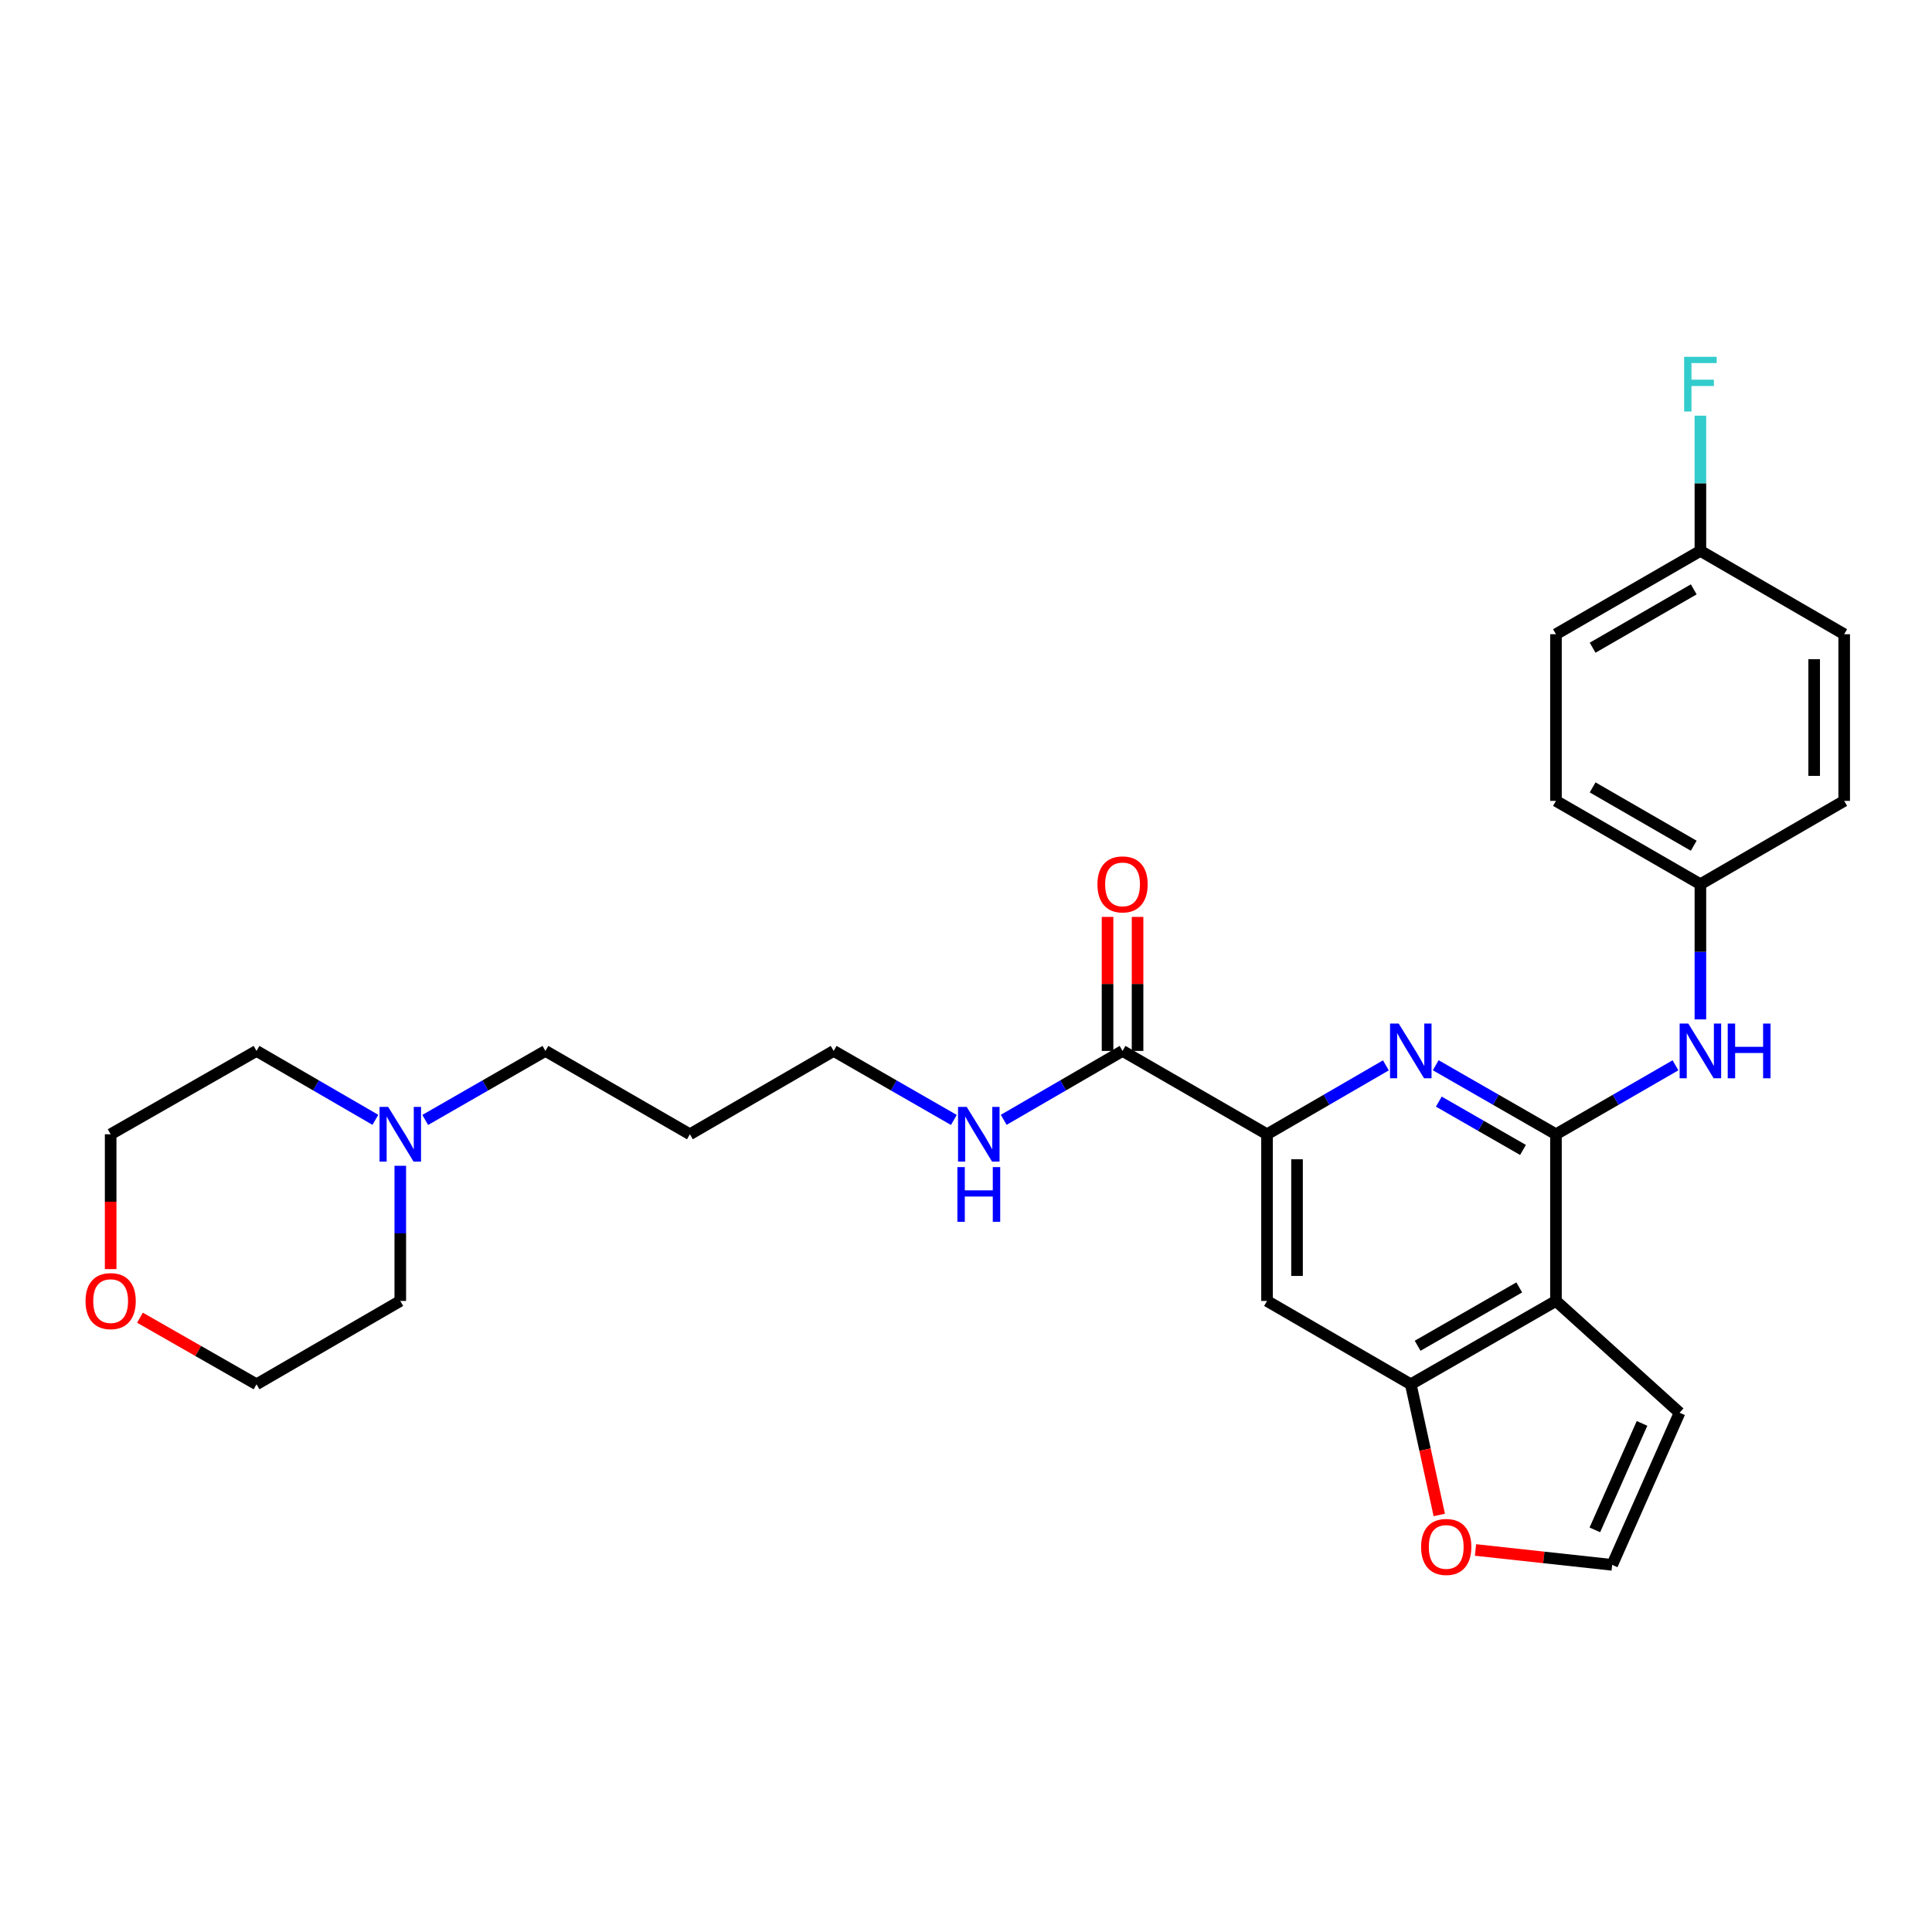 <?xml version='1.0' encoding='iso-8859-1'?>
<svg version='1.1' baseProfile='full'
              xmlns='http://www.w3.org/2000/svg'
                      xmlns:rdkit='http://www.rdkit.org/xml'
                      xmlns:xlink='http://www.w3.org/1999/xlink'
                  xml:space='preserve'
width='1000px' height='1000px' viewBox='0 0 1000 1000'>
<!-- END OF HEADER -->
<rect style='opacity:1.0;fill:#FFFFFF;stroke:none' width='1000' height='1000' x='0' y='0'> </rect>
<path class='bond-0' d='M 805.362,587.095 L 805.362,673.367' style='fill:none;fill-rule:evenodd;stroke:#000000;stroke-width:6px;stroke-linecap:butt;stroke-linejoin:miter;stroke-opacity:1' />
<path class='bond-1' d='M 805.362,587.095 L 774.245,569.23' style='fill:none;fill-rule:evenodd;stroke:#000000;stroke-width:6px;stroke-linecap:butt;stroke-linejoin:miter;stroke-opacity:1' />
<path class='bond-1' d='M 774.245,569.23 L 743.129,551.365' style='fill:none;fill-rule:evenodd;stroke:#0000FF;stroke-width:6px;stroke-linecap:butt;stroke-linejoin:miter;stroke-opacity:1' />
<path class='bond-1' d='M 788.293,595.207 L 766.511,582.701' style='fill:none;fill-rule:evenodd;stroke:#000000;stroke-width:6px;stroke-linecap:butt;stroke-linejoin:miter;stroke-opacity:1' />
<path class='bond-1' d='M 766.511,582.701 L 744.729,570.196' style='fill:none;fill-rule:evenodd;stroke:#0000FF;stroke-width:6px;stroke-linecap:butt;stroke-linejoin:miter;stroke-opacity:1' />
<path class='bond-6' d='M 805.362,587.095 L 836.293,569.247' style='fill:none;fill-rule:evenodd;stroke:#000000;stroke-width:6px;stroke-linecap:butt;stroke-linejoin:miter;stroke-opacity:1' />
<path class='bond-6' d='M 836.293,569.247 L 867.224,551.398' style='fill:none;fill-rule:evenodd;stroke:#0000FF;stroke-width:6px;stroke-linecap:butt;stroke-linejoin:miter;stroke-opacity:1' />
<path class='bond-3' d='M 805.362,673.367 L 730.222,716.508' style='fill:none;fill-rule:evenodd;stroke:#000000;stroke-width:6px;stroke-linecap:butt;stroke-linejoin:miter;stroke-opacity:1' />
<path class='bond-3' d='M 786.357,666.367 L 733.759,696.566' style='fill:none;fill-rule:evenodd;stroke:#000000;stroke-width:6px;stroke-linecap:butt;stroke-linejoin:miter;stroke-opacity:1' />
<path class='bond-8' d='M 805.362,673.367 L 869.343,731.23' style='fill:none;fill-rule:evenodd;stroke:#000000;stroke-width:6px;stroke-linecap:butt;stroke-linejoin:miter;stroke-opacity:1' />
<path class='bond-2' d='M 717.332,551.428 L 686.57,569.262' style='fill:none;fill-rule:evenodd;stroke:#0000FF;stroke-width:6px;stroke-linecap:butt;stroke-linejoin:miter;stroke-opacity:1' />
<path class='bond-2' d='M 686.57,569.262 L 655.808,587.095' style='fill:none;fill-rule:evenodd;stroke:#000000;stroke-width:6px;stroke-linecap:butt;stroke-linejoin:miter;stroke-opacity:1' />
<path class='bond-4' d='M 655.808,587.095 L 655.808,673.367' style='fill:none;fill-rule:evenodd;stroke:#000000;stroke-width:6px;stroke-linecap:butt;stroke-linejoin:miter;stroke-opacity:1' />
<path class='bond-4' d='M 671.341,600.036 L 671.341,660.427' style='fill:none;fill-rule:evenodd;stroke:#000000;stroke-width:6px;stroke-linecap:butt;stroke-linejoin:miter;stroke-opacity:1' />
<path class='bond-5' d='M 655.808,587.095 L 581.031,543.955' style='fill:none;fill-rule:evenodd;stroke:#000000;stroke-width:6px;stroke-linecap:butt;stroke-linejoin:miter;stroke-opacity:1' />
<path class='bond-7' d='M 730.222,716.508 L 737.596,750.325' style='fill:none;fill-rule:evenodd;stroke:#000000;stroke-width:6px;stroke-linecap:butt;stroke-linejoin:miter;stroke-opacity:1' />
<path class='bond-7' d='M 737.596,750.325 L 744.969,784.142' style='fill:none;fill-rule:evenodd;stroke:#FF0000;stroke-width:6px;stroke-linecap:butt;stroke-linejoin:miter;stroke-opacity:1' />
<path class='bond-28' d='M 730.222,716.508 L 655.808,673.367' style='fill:none;fill-rule:evenodd;stroke:#000000;stroke-width:6px;stroke-linecap:butt;stroke-linejoin:miter;stroke-opacity:1' />
<path class='bond-11' d='M 588.797,543.955 L 588.797,509.273' style='fill:none;fill-rule:evenodd;stroke:#000000;stroke-width:6px;stroke-linecap:butt;stroke-linejoin:miter;stroke-opacity:1' />
<path class='bond-11' d='M 588.797,509.273 L 588.797,474.591' style='fill:none;fill-rule:evenodd;stroke:#FF0000;stroke-width:6px;stroke-linecap:butt;stroke-linejoin:miter;stroke-opacity:1' />
<path class='bond-11' d='M 573.264,543.955 L 573.264,509.273' style='fill:none;fill-rule:evenodd;stroke:#000000;stroke-width:6px;stroke-linecap:butt;stroke-linejoin:miter;stroke-opacity:1' />
<path class='bond-11' d='M 573.264,509.273 L 573.264,474.591' style='fill:none;fill-rule:evenodd;stroke:#FF0000;stroke-width:6px;stroke-linecap:butt;stroke-linejoin:miter;stroke-opacity:1' />
<path class='bond-13' d='M 581.031,543.955 L 550.273,561.788' style='fill:none;fill-rule:evenodd;stroke:#000000;stroke-width:6px;stroke-linecap:butt;stroke-linejoin:miter;stroke-opacity:1' />
<path class='bond-13' d='M 550.273,561.788 L 519.515,579.622' style='fill:none;fill-rule:evenodd;stroke:#0000FF;stroke-width:6px;stroke-linecap:butt;stroke-linejoin:miter;stroke-opacity:1' />
<path class='bond-14' d='M 880.122,527.638 L 880.122,492.656' style='fill:none;fill-rule:evenodd;stroke:#0000FF;stroke-width:6px;stroke-linecap:butt;stroke-linejoin:miter;stroke-opacity:1' />
<path class='bond-14' d='M 880.122,492.656 L 880.122,457.674' style='fill:none;fill-rule:evenodd;stroke:#000000;stroke-width:6px;stroke-linecap:butt;stroke-linejoin:miter;stroke-opacity:1' />
<path class='bond-29' d='M 763.721,802.265 L 799.091,806.117' style='fill:none;fill-rule:evenodd;stroke:#FF0000;stroke-width:6px;stroke-linecap:butt;stroke-linejoin:miter;stroke-opacity:1' />
<path class='bond-29' d='M 799.091,806.117 L 834.462,809.969' style='fill:none;fill-rule:evenodd;stroke:#000000;stroke-width:6px;stroke-linecap:butt;stroke-linejoin:miter;stroke-opacity:1' />
<path class='bond-10' d='M 869.343,731.23 L 834.462,809.969' style='fill:none;fill-rule:evenodd;stroke:#000000;stroke-width:6px;stroke-linecap:butt;stroke-linejoin:miter;stroke-opacity:1' />
<path class='bond-10' d='M 849.909,736.749 L 825.492,791.866' style='fill:none;fill-rule:evenodd;stroke:#000000;stroke-width:6px;stroke-linecap:butt;stroke-linejoin:miter;stroke-opacity:1' />
<path class='bond-9' d='M 220.093,579.683 L 251.197,561.819' style='fill:none;fill-rule:evenodd;stroke:#0000FF;stroke-width:6px;stroke-linecap:butt;stroke-linejoin:miter;stroke-opacity:1' />
<path class='bond-9' d='M 251.197,561.819 L 282.301,543.955' style='fill:none;fill-rule:evenodd;stroke:#000000;stroke-width:6px;stroke-linecap:butt;stroke-linejoin:miter;stroke-opacity:1' />
<path class='bond-23' d='M 207.188,603.412 L 207.188,638.39' style='fill:none;fill-rule:evenodd;stroke:#0000FF;stroke-width:6px;stroke-linecap:butt;stroke-linejoin:miter;stroke-opacity:1' />
<path class='bond-23' d='M 207.188,638.39 L 207.188,673.367' style='fill:none;fill-rule:evenodd;stroke:#000000;stroke-width:6px;stroke-linecap:butt;stroke-linejoin:miter;stroke-opacity:1' />
<path class='bond-24' d='M 194.297,579.622 L 163.535,561.789' style='fill:none;fill-rule:evenodd;stroke:#0000FF;stroke-width:6px;stroke-linecap:butt;stroke-linejoin:miter;stroke-opacity:1' />
<path class='bond-24' d='M 163.535,561.789 L 132.773,543.955' style='fill:none;fill-rule:evenodd;stroke:#000000;stroke-width:6px;stroke-linecap:butt;stroke-linejoin:miter;stroke-opacity:1' />
<path class='bond-12' d='M 57.271,656.891 L 57.271,621.993' style='fill:none;fill-rule:evenodd;stroke:#FF0000;stroke-width:6px;stroke-linecap:butt;stroke-linejoin:miter;stroke-opacity:1' />
<path class='bond-12' d='M 57.271,621.993 L 57.271,587.095' style='fill:none;fill-rule:evenodd;stroke:#000000;stroke-width:6px;stroke-linecap:butt;stroke-linejoin:miter;stroke-opacity:1' />
<path class='bond-31' d='M 72.445,682.038 L 102.609,699.273' style='fill:none;fill-rule:evenodd;stroke:#FF0000;stroke-width:6px;stroke-linecap:butt;stroke-linejoin:miter;stroke-opacity:1' />
<path class='bond-31' d='M 102.609,699.273 L 132.773,716.508' style='fill:none;fill-rule:evenodd;stroke:#000000;stroke-width:6px;stroke-linecap:butt;stroke-linejoin:miter;stroke-opacity:1' />
<path class='bond-25' d='M 493.719,579.684 L 462.61,561.82' style='fill:none;fill-rule:evenodd;stroke:#0000FF;stroke-width:6px;stroke-linecap:butt;stroke-linejoin:miter;stroke-opacity:1' />
<path class='bond-25' d='M 462.61,561.82 L 431.502,543.955' style='fill:none;fill-rule:evenodd;stroke:#000000;stroke-width:6px;stroke-linecap:butt;stroke-linejoin:miter;stroke-opacity:1' />
<path class='bond-17' d='M 880.122,457.674 L 954.545,414.534' style='fill:none;fill-rule:evenodd;stroke:#000000;stroke-width:6px;stroke-linecap:butt;stroke-linejoin:miter;stroke-opacity:1' />
<path class='bond-18' d='M 880.122,457.674 L 805.362,414.534' style='fill:none;fill-rule:evenodd;stroke:#000000;stroke-width:6px;stroke-linecap:butt;stroke-linejoin:miter;stroke-opacity:1' />
<path class='bond-18' d='M 876.672,437.749 L 824.34,407.551' style='fill:none;fill-rule:evenodd;stroke:#000000;stroke-width:6px;stroke-linecap:butt;stroke-linejoin:miter;stroke-opacity:1' />
<path class='bond-15' d='M 880.122,285.13 L 805.362,328.27' style='fill:none;fill-rule:evenodd;stroke:#000000;stroke-width:6px;stroke-linecap:butt;stroke-linejoin:miter;stroke-opacity:1' />
<path class='bond-15' d='M 876.672,305.055 L 824.34,335.254' style='fill:none;fill-rule:evenodd;stroke:#000000;stroke-width:6px;stroke-linecap:butt;stroke-linejoin:miter;stroke-opacity:1' />
<path class='bond-16' d='M 880.122,285.13 L 880.122,250.144' style='fill:none;fill-rule:evenodd;stroke:#000000;stroke-width:6px;stroke-linecap:butt;stroke-linejoin:miter;stroke-opacity:1' />
<path class='bond-16' d='M 880.122,250.144 L 880.122,215.158' style='fill:none;fill-rule:evenodd;stroke:#33CCCC;stroke-width:6px;stroke-linecap:butt;stroke-linejoin:miter;stroke-opacity:1' />
<path class='bond-30' d='M 880.122,285.13 L 954.545,328.27' style='fill:none;fill-rule:evenodd;stroke:#000000;stroke-width:6px;stroke-linecap:butt;stroke-linejoin:miter;stroke-opacity:1' />
<path class='bond-20' d='M 954.545,414.534 L 954.545,328.27' style='fill:none;fill-rule:evenodd;stroke:#000000;stroke-width:6px;stroke-linecap:butt;stroke-linejoin:miter;stroke-opacity:1' />
<path class='bond-20' d='M 939.012,401.594 L 939.012,341.21' style='fill:none;fill-rule:evenodd;stroke:#000000;stroke-width:6px;stroke-linecap:butt;stroke-linejoin:miter;stroke-opacity:1' />
<path class='bond-19' d='M 805.362,414.534 L 805.362,328.27' style='fill:none;fill-rule:evenodd;stroke:#000000;stroke-width:6px;stroke-linecap:butt;stroke-linejoin:miter;stroke-opacity:1' />
<path class='bond-21' d='M 282.301,543.955 L 357.087,587.095' style='fill:none;fill-rule:evenodd;stroke:#000000;stroke-width:6px;stroke-linecap:butt;stroke-linejoin:miter;stroke-opacity:1' />
<path class='bond-22' d='M 357.087,587.095 L 431.502,543.955' style='fill:none;fill-rule:evenodd;stroke:#000000;stroke-width:6px;stroke-linecap:butt;stroke-linejoin:miter;stroke-opacity:1' />
<path class='bond-27' d='M 207.188,673.367 L 132.773,716.508' style='fill:none;fill-rule:evenodd;stroke:#000000;stroke-width:6px;stroke-linecap:butt;stroke-linejoin:miter;stroke-opacity:1' />
<path class='bond-26' d='M 132.773,543.955 L 57.271,587.095' style='fill:none;fill-rule:evenodd;stroke:#000000;stroke-width:6px;stroke-linecap:butt;stroke-linejoin:miter;stroke-opacity:1' />
<path  class='atom-2' d='M 723.962 529.795
L 733.242 544.795
Q 734.162 546.275, 735.642 548.955
Q 737.122 551.635, 737.202 551.795
L 737.202 529.795
L 740.962 529.795
L 740.962 558.115
L 737.082 558.115
L 727.122 541.715
Q 725.962 539.795, 724.722 537.595
Q 723.522 535.395, 723.162 534.715
L 723.162 558.115
L 719.482 558.115
L 719.482 529.795
L 723.962 529.795
' fill='#0000FF'/>
<path  class='atom-7' d='M 873.862 529.795
L 883.142 544.795
Q 884.062 546.275, 885.542 548.955
Q 887.022 551.635, 887.102 551.795
L 887.102 529.795
L 890.862 529.795
L 890.862 558.115
L 886.982 558.115
L 877.022 541.715
Q 875.862 539.795, 874.622 537.595
Q 873.422 535.395, 873.062 534.715
L 873.062 558.115
L 869.382 558.115
L 869.382 529.795
L 873.862 529.795
' fill='#0000FF'/>
<path  class='atom-7' d='M 894.262 529.795
L 898.102 529.795
L 898.102 541.835
L 912.582 541.835
L 912.582 529.795
L 916.422 529.795
L 916.422 558.115
L 912.582 558.115
L 912.582 545.035
L 898.102 545.035
L 898.102 558.115
L 894.262 558.115
L 894.262 529.795
' fill='#0000FF'/>
<path  class='atom-8' d='M 735.561 800.694
Q 735.561 793.894, 738.921 790.094
Q 742.281 786.294, 748.561 786.294
Q 754.841 786.294, 758.201 790.094
Q 761.561 793.894, 761.561 800.694
Q 761.561 807.574, 758.161 811.494
Q 754.761 815.374, 748.561 815.374
Q 742.321 815.374, 738.921 811.494
Q 735.561 807.614, 735.561 800.694
M 748.561 812.174
Q 752.881 812.174, 755.201 809.294
Q 757.561 806.374, 757.561 800.694
Q 757.561 795.134, 755.201 792.334
Q 752.881 789.494, 748.561 789.494
Q 744.241 789.494, 741.881 792.294
Q 739.561 795.094, 739.561 800.694
Q 739.561 806.414, 741.881 809.294
Q 744.241 812.174, 748.561 812.174
' fill='#FF0000'/>
<path  class='atom-10' d='M 200.928 572.935
L 210.208 587.935
Q 211.128 589.415, 212.608 592.095
Q 214.088 594.775, 214.168 594.935
L 214.168 572.935
L 217.928 572.935
L 217.928 601.255
L 214.048 601.255
L 204.088 584.855
Q 202.928 582.935, 201.688 580.735
Q 200.488 578.535, 200.128 577.855
L 200.128 601.255
L 196.448 601.255
L 196.448 572.935
L 200.928 572.935
' fill='#0000FF'/>
<path  class='atom-12' d='M 568.031 457.754
Q 568.031 450.954, 571.391 447.154
Q 574.751 443.354, 581.031 443.354
Q 587.311 443.354, 590.671 447.154
Q 594.031 450.954, 594.031 457.754
Q 594.031 464.634, 590.631 468.554
Q 587.231 472.434, 581.031 472.434
Q 574.791 472.434, 571.391 468.554
Q 568.031 464.674, 568.031 457.754
M 581.031 469.234
Q 585.351 469.234, 587.671 466.354
Q 590.031 463.434, 590.031 457.754
Q 590.031 452.194, 587.671 449.394
Q 585.351 446.554, 581.031 446.554
Q 576.711 446.554, 574.351 449.354
Q 572.031 452.154, 572.031 457.754
Q 572.031 463.474, 574.351 466.354
Q 576.711 469.234, 581.031 469.234
' fill='#FF0000'/>
<path  class='atom-13' d='M 44.271 673.447
Q 44.271 666.647, 47.631 662.847
Q 50.991 659.047, 57.271 659.047
Q 63.551 659.047, 66.911 662.847
Q 70.271 666.647, 70.271 673.447
Q 70.271 680.327, 66.871 684.247
Q 63.471 688.127, 57.271 688.127
Q 51.031 688.127, 47.631 684.247
Q 44.271 680.367, 44.271 673.447
M 57.271 684.927
Q 61.591 684.927, 63.911 682.047
Q 66.271 679.127, 66.271 673.447
Q 66.271 667.887, 63.911 665.087
Q 61.591 662.247, 57.271 662.247
Q 52.951 662.247, 50.591 665.047
Q 48.271 667.847, 48.271 673.447
Q 48.271 679.167, 50.591 682.047
Q 52.951 684.927, 57.271 684.927
' fill='#FF0000'/>
<path  class='atom-14' d='M 500.364 572.935
L 509.644 587.935
Q 510.564 589.415, 512.044 592.095
Q 513.524 594.775, 513.604 594.935
L 513.604 572.935
L 517.364 572.935
L 517.364 601.255
L 513.484 601.255
L 503.524 584.855
Q 502.364 582.935, 501.124 580.735
Q 499.924 578.535, 499.564 577.855
L 499.564 601.255
L 495.884 601.255
L 495.884 572.935
L 500.364 572.935
' fill='#0000FF'/>
<path  class='atom-14' d='M 495.544 604.087
L 499.384 604.087
L 499.384 616.127
L 513.864 616.127
L 513.864 604.087
L 517.704 604.087
L 517.704 632.407
L 513.864 632.407
L 513.864 619.327
L 499.384 619.327
L 499.384 632.407
L 495.544 632.407
L 495.544 604.087
' fill='#0000FF'/>
<path  class='atom-17' d='M 871.702 184.681
L 888.542 184.681
L 888.542 187.921
L 875.502 187.921
L 875.502 196.521
L 887.102 196.521
L 887.102 199.801
L 875.502 199.801
L 875.502 213.001
L 871.702 213.001
L 871.702 184.681
' fill='#33CCCC'/>
</svg>
